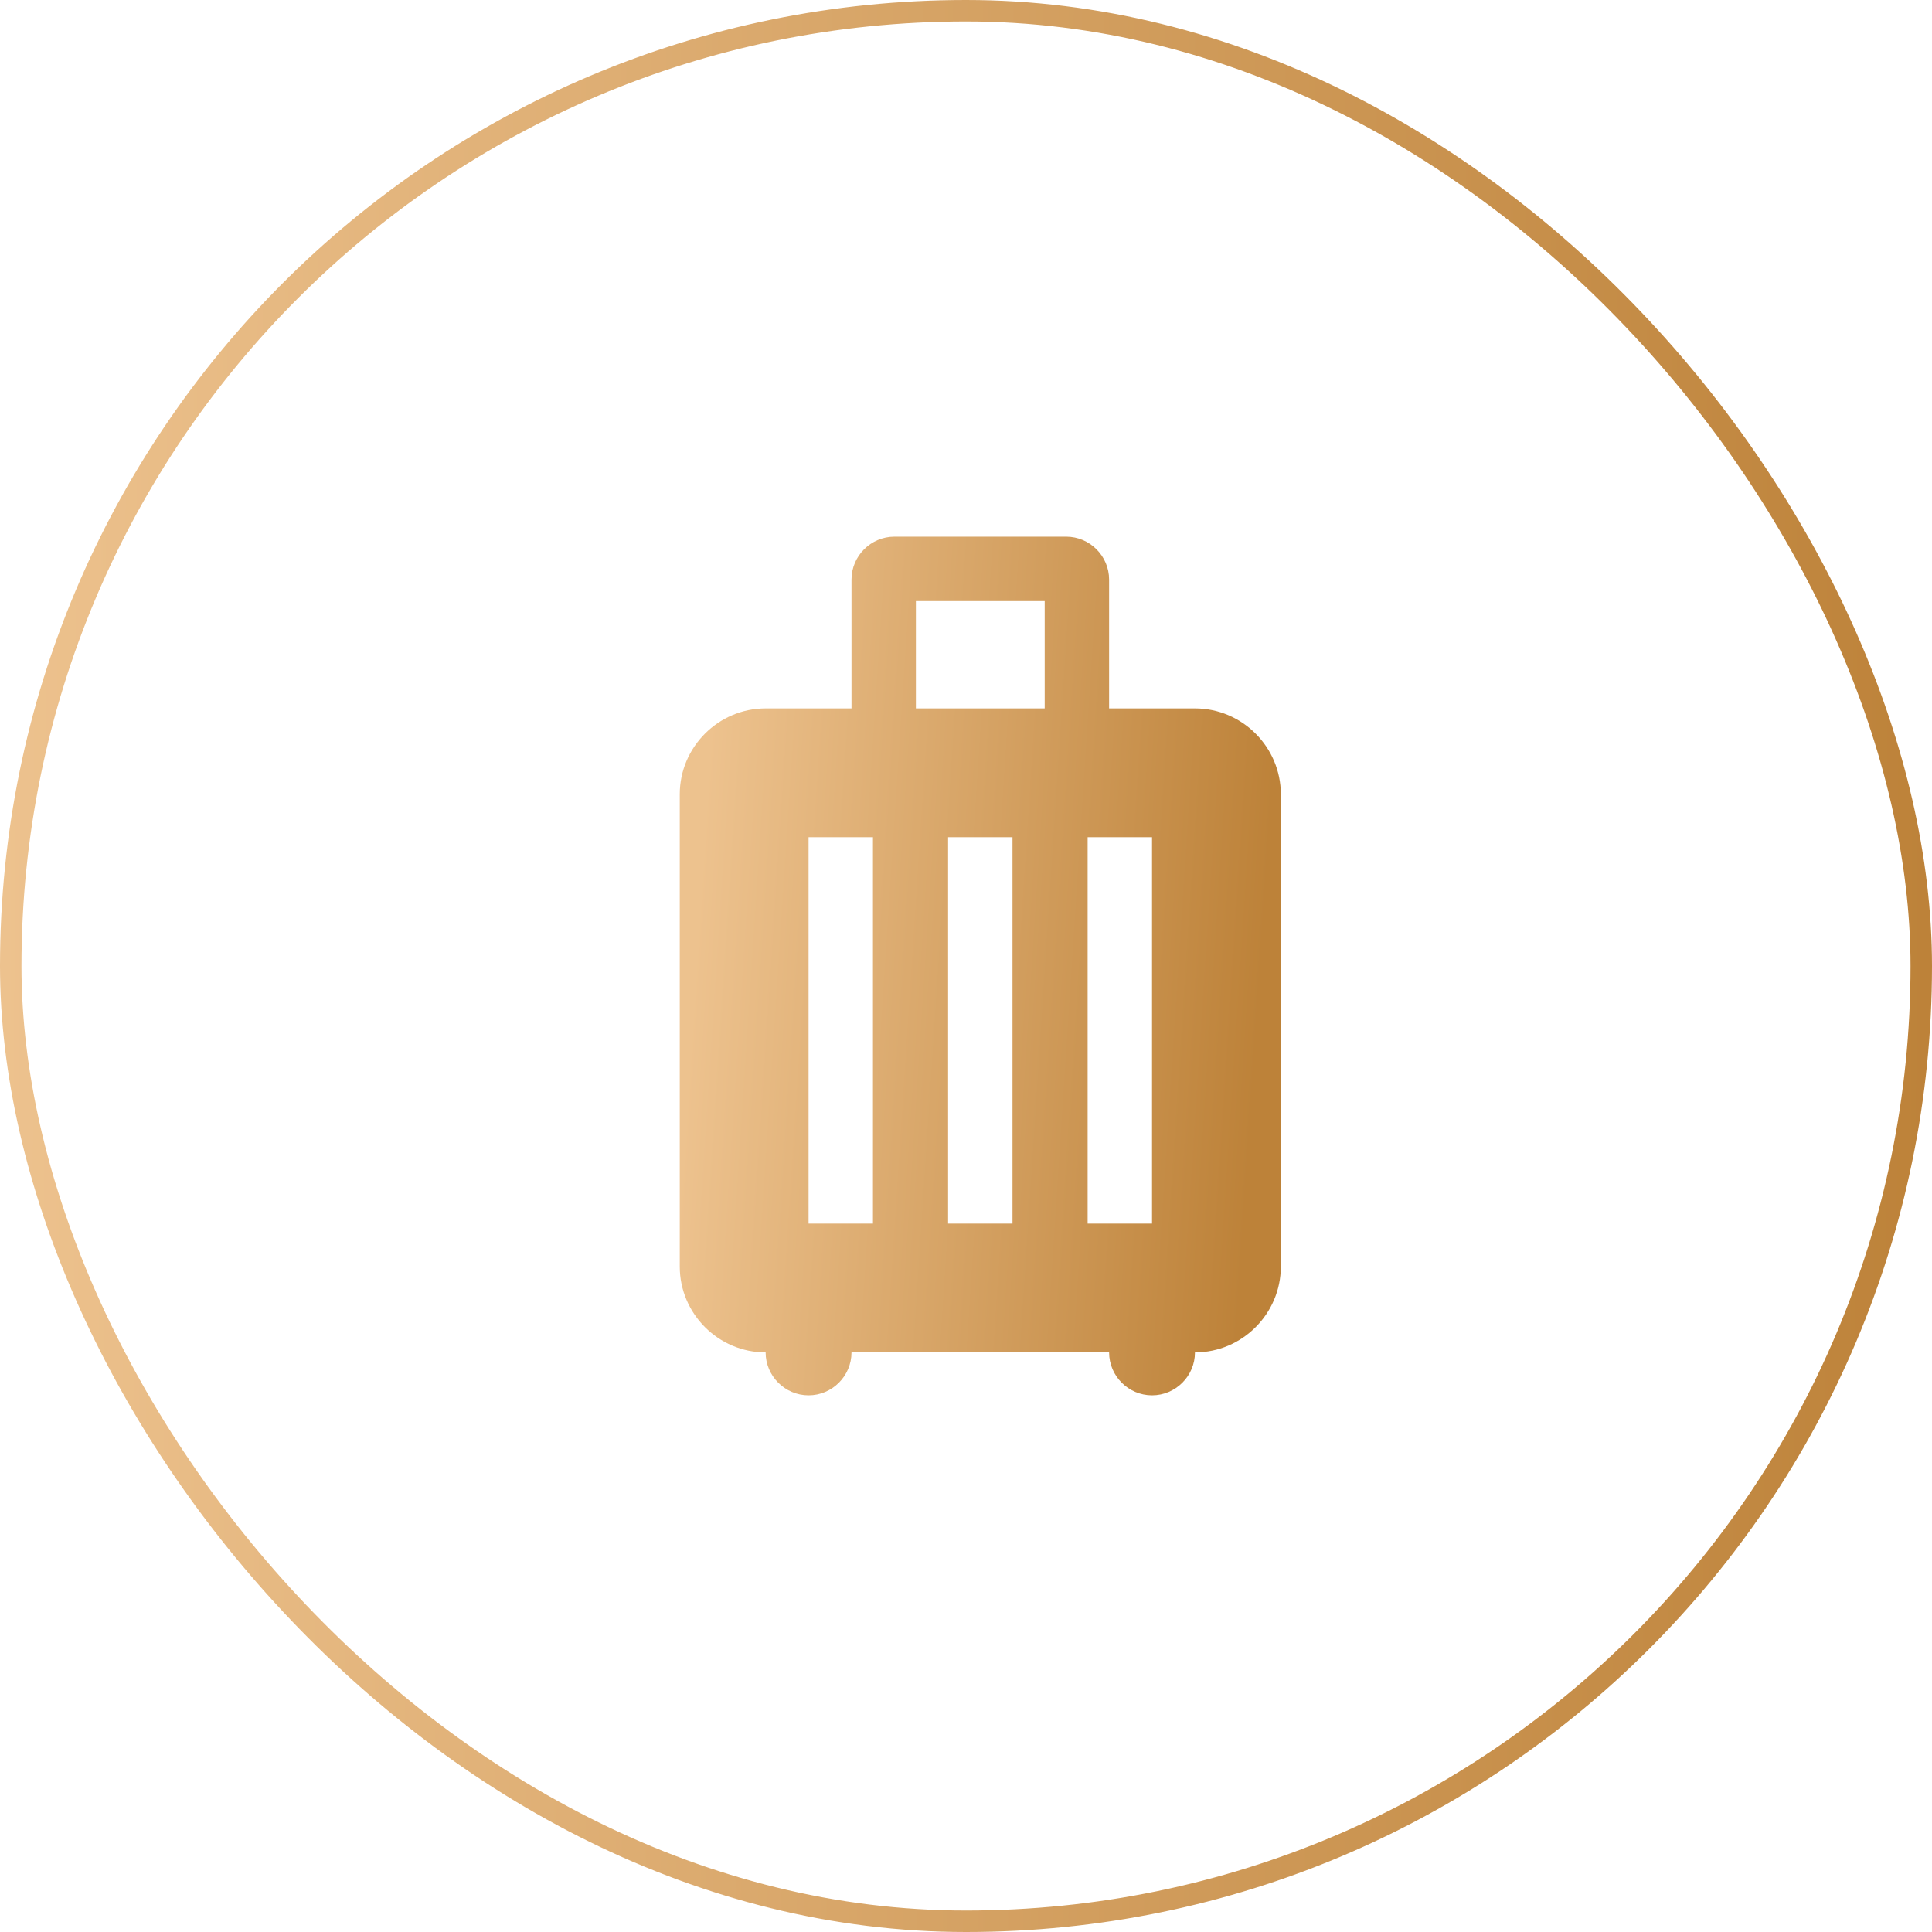 <svg width="90" height="90" viewBox="0 0 90 90" fill="none" xmlns="http://www.w3.org/2000/svg">
<path d="M55.666 33H51.666V27C51.666 25.9 50.767 25 49.666 25H41.666C40.566 25 39.666 25.9 39.666 27V33H35.666C33.467 33 31.666 34.8 31.666 37V59C31.666 61.2 33.467 63 35.666 63C35.666 64.1 36.566 65 37.666 65C38.767 65 39.666 64.1 39.666 63H51.666C51.666 64.1 52.566 65 53.666 65C54.767 65 55.666 64.1 55.666 63C57.867 63 59.666 61.2 59.666 59V37C59.666 34.8 57.867 33 55.666 33ZM40.666 57H37.666V39H40.666V57ZM47.166 57H44.166V39H47.166V57ZM48.666 33H42.666V28H48.666V33ZM53.666 57H50.666V39H53.666V57Z" fill="url(#paint0_linear_93_4249)"/>
<rect x="0.5" y="0.5" width="89" height="89" rx="44.5" stroke="url(#paint1_linear_93_4249)"/>
<defs>
<linearGradient id="paint0_linear_93_4249" x1="32.367" y1="44.5" x2="58.733" y2="46.223" gradientUnits="userSpaceOnUse">
<stop stop-color="#EDC28E"/>
<stop offset="1" stop-color="#BD8239"/>
</linearGradient>
<linearGradient id="paint1_linear_93_4249" x1="-3.6211e-07" y1="34.191" x2="90.003" y2="34.447" gradientUnits="userSpaceOnUse">
<stop stop-color="#EDC28E"/>
<stop offset="1" stop-color="#BD8239"/>
</linearGradient>
</defs>
</svg>
